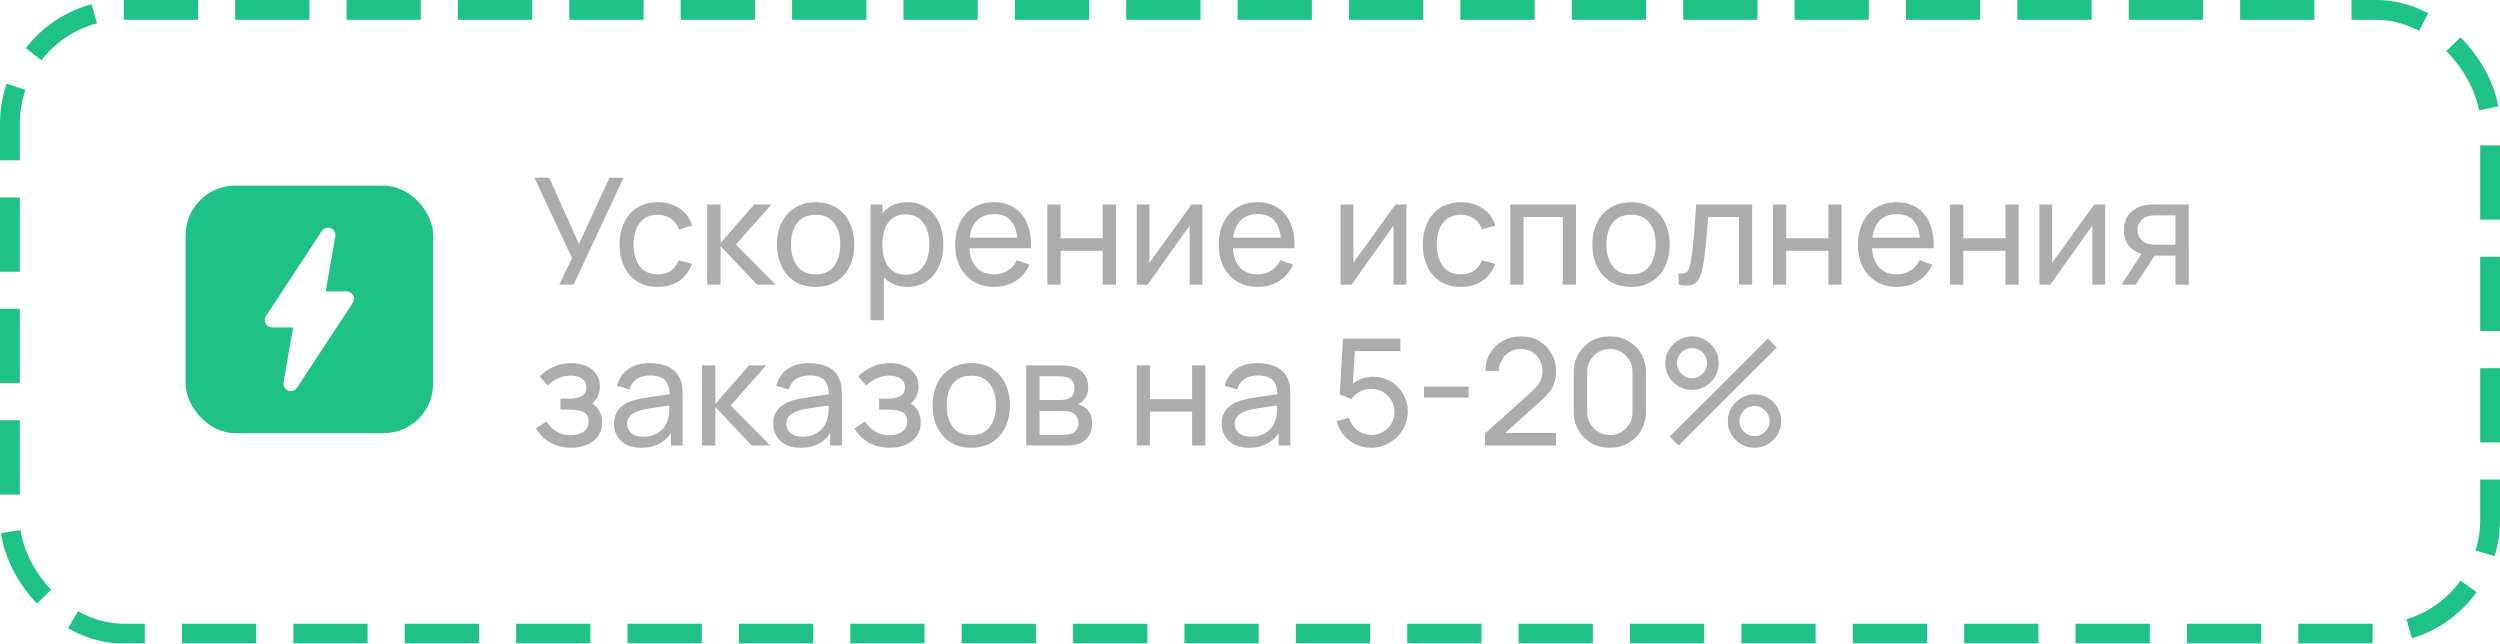<?xml version="1.0" encoding="UTF-8"?> <svg xmlns="http://www.w3.org/2000/svg" width="202" height="52" viewBox="0 0 202 52" fill="none"> <g filter="url(#filter0_b_96_950)"> <rect width="202" height="52" rx="10" fill="white" fill-opacity="0.2"></rect> <rect x="0.8" y="0.8" width="200.4" height="50.4" rx="9.2" stroke="#1EC287" stroke-width="1.6" stroke-dasharray="6 3"></rect> </g> <rect x="15" y="15" width="20" height="20" rx="4" fill="#1EC287"></rect> <path d="M26.5 19L22 25.857H24.4L23.5 31L28 24.143H25.6L26.5 19Z" fill="white" stroke="white" stroke-width="1.2" stroke-linecap="round" stroke-linejoin="round"></path> <path d="M45.19 23L46.222 20.858L43.18 14.36H44.374L46.78 19.718L49.24 14.36H50.38L46.348 23H45.19ZM53.144 23.18C52.488 23.18 51.93 23.034 51.47 22.742C51.014 22.446 50.666 22.04 50.426 21.524C50.186 21.008 50.062 20.42 50.054 19.76C50.062 19.084 50.188 18.49 50.432 17.978C50.68 17.462 51.034 17.06 51.494 16.772C51.954 16.484 52.508 16.34 53.156 16.34C53.84 16.34 54.428 16.508 54.92 16.844C55.416 17.18 55.748 17.64 55.916 18.224L54.86 18.542C54.724 18.166 54.502 17.874 54.194 17.666C53.89 17.458 53.54 17.354 53.144 17.354C52.7 17.354 52.334 17.458 52.046 17.666C51.758 17.87 51.544 18.154 51.404 18.518C51.264 18.878 51.192 19.292 51.188 19.76C51.196 20.48 51.362 21.062 51.686 21.506C52.014 21.946 52.5 22.166 53.144 22.166C53.568 22.166 53.92 22.07 54.2 21.878C54.48 21.682 54.692 21.4 54.836 21.032L55.916 21.314C55.692 21.918 55.342 22.38 54.866 22.7C54.39 23.02 53.816 23.18 53.144 23.18ZM57.135 23L57.141 16.52H58.221V19.64L60.939 16.52H62.325L59.463 19.76L62.661 23H61.167L58.221 19.88V23H57.135ZM65.901 23.18C65.257 23.18 64.701 23.034 64.233 22.742C63.769 22.45 63.411 22.046 63.159 21.53C62.907 21.014 62.781 20.422 62.781 19.754C62.781 19.074 62.909 18.478 63.165 17.966C63.421 17.454 63.783 17.056 64.251 16.772C64.719 16.484 65.269 16.34 65.901 16.34C66.549 16.34 67.107 16.486 67.575 16.778C68.043 17.066 68.401 17.468 68.649 17.984C68.901 18.496 69.027 19.086 69.027 19.754C69.027 20.43 68.901 21.026 68.649 21.542C68.397 22.054 68.037 22.456 67.569 22.748C67.101 23.036 66.545 23.18 65.901 23.18ZM65.901 22.166C66.573 22.166 67.073 21.942 67.401 21.494C67.729 21.046 67.893 20.466 67.893 19.754C67.893 19.022 67.727 18.44 67.395 18.008C67.063 17.572 66.565 17.354 65.901 17.354C65.449 17.354 65.077 17.456 64.785 17.66C64.493 17.864 64.275 18.146 64.131 18.506C63.987 18.866 63.915 19.282 63.915 19.754C63.915 20.482 64.083 21.066 64.419 21.506C64.755 21.946 65.249 22.166 65.901 22.166ZM73.324 23.18C72.716 23.18 72.204 23.03 71.788 22.73C71.372 22.426 71.056 22.016 70.84 21.5C70.628 20.98 70.522 20.398 70.522 19.754C70.522 19.102 70.628 18.518 70.84 18.002C71.056 17.486 71.372 17.08 71.788 16.784C72.208 16.488 72.722 16.34 73.33 16.34C73.93 16.34 74.446 16.49 74.878 16.79C75.314 17.086 75.648 17.492 75.88 18.008C76.112 18.524 76.228 19.106 76.228 19.754C76.228 20.402 76.112 20.984 75.88 21.5C75.648 22.016 75.314 22.426 74.878 22.73C74.446 23.03 73.928 23.18 73.324 23.18ZM70.342 25.88V16.52H71.296V21.29H71.416V25.88H70.342ZM73.192 22.202C73.62 22.202 73.974 22.094 74.254 21.878C74.534 21.662 74.744 21.37 74.884 21.002C75.024 20.63 75.094 20.214 75.094 19.754C75.094 19.298 75.024 18.886 74.884 18.518C74.748 18.15 74.536 17.858 74.248 17.642C73.964 17.426 73.602 17.318 73.162 17.318C72.742 17.318 72.394 17.422 72.118 17.63C71.842 17.834 71.636 18.12 71.5 18.488C71.364 18.852 71.296 19.274 71.296 19.754C71.296 20.226 71.362 20.648 71.494 21.02C71.63 21.388 71.838 21.678 72.118 21.89C72.398 22.098 72.756 22.202 73.192 22.202ZM80.351 23.18C79.715 23.18 79.159 23.04 78.683 22.76C78.211 22.476 77.843 22.082 77.579 21.578C77.315 21.07 77.183 20.478 77.183 19.802C77.183 19.094 77.313 18.482 77.573 17.966C77.833 17.446 78.195 17.046 78.659 16.766C79.127 16.482 79.675 16.34 80.303 16.34C80.955 16.34 81.509 16.49 81.965 16.79C82.425 17.09 82.769 17.518 82.997 18.074C83.229 18.63 83.329 19.292 83.297 20.06H82.217V19.676C82.205 18.88 82.043 18.286 81.731 17.894C81.419 17.498 80.955 17.3 80.339 17.3C79.679 17.3 79.177 17.512 78.833 17.936C78.489 18.36 78.317 18.968 78.317 19.76C78.317 20.524 78.489 21.116 78.833 21.536C79.177 21.956 79.667 22.166 80.303 22.166C80.731 22.166 81.103 22.068 81.419 21.872C81.735 21.676 81.983 21.394 82.163 21.026L83.189 21.38C82.937 21.952 82.557 22.396 82.049 22.712C81.545 23.024 80.979 23.18 80.351 23.18ZM77.957 20.06V19.202H82.745V20.06H77.957ZM84.627 23V16.52H85.695V19.25H89.103V16.52H90.171V23H89.103V20.264H85.695V23H84.627ZM97.156 16.52V23H96.124V18.224L92.728 23H91.846V16.52H92.878V21.23L96.28 16.52H97.156ZM101.644 23.18C101.008 23.18 100.452 23.04 99.976 22.76C99.504 22.476 99.136 22.082 98.872 21.578C98.608 21.07 98.476 20.478 98.476 19.802C98.476 19.094 98.606 18.482 98.866 17.966C99.126 17.446 99.488 17.046 99.952 16.766C100.42 16.482 100.968 16.34 101.596 16.34C102.248 16.34 102.802 16.49 103.258 16.79C103.718 17.09 104.062 17.518 104.29 18.074C104.522 18.63 104.622 19.292 104.59 20.06H103.51V19.676C103.498 18.88 103.336 18.286 103.024 17.894C102.712 17.498 102.248 17.3 101.632 17.3C100.972 17.3 100.47 17.512 100.126 17.936C99.782 18.36 99.61 18.968 99.61 19.76C99.61 20.524 99.782 21.116 100.126 21.536C100.47 21.956 100.96 22.166 101.596 22.166C102.024 22.166 102.396 22.068 102.712 21.872C103.028 21.676 103.276 21.394 103.456 21.026L104.482 21.38C104.23 21.952 103.85 22.396 103.342 22.712C102.838 23.024 102.272 23.18 101.644 23.18ZM99.25 20.06V19.202H104.038V20.06H99.25ZM113.632 16.52V23H112.6V18.224L109.204 23H108.322V16.52H109.354V21.23L112.756 16.52H113.632ZM118.043 23.18C117.387 23.18 116.829 23.034 116.369 22.742C115.913 22.446 115.565 22.04 115.325 21.524C115.085 21.008 114.961 20.42 114.953 19.76C114.961 19.084 115.087 18.49 115.331 17.978C115.579 17.462 115.933 17.06 116.393 16.772C116.853 16.484 117.407 16.34 118.055 16.34C118.739 16.34 119.327 16.508 119.819 16.844C120.315 17.18 120.647 17.64 120.815 18.224L119.759 18.542C119.623 18.166 119.401 17.874 119.093 17.666C118.789 17.458 118.439 17.354 118.043 17.354C117.599 17.354 117.233 17.458 116.945 17.666C116.657 17.87 116.443 18.154 116.303 18.518C116.163 18.878 116.091 19.292 116.087 19.76C116.095 20.48 116.261 21.062 116.585 21.506C116.913 21.946 117.399 22.166 118.043 22.166C118.467 22.166 118.819 22.07 119.099 21.878C119.379 21.682 119.591 21.4 119.735 21.032L120.815 21.314C120.591 21.918 120.241 22.38 119.765 22.7C119.289 23.02 118.715 23.18 118.043 23.18ZM122.033 23V16.52H127.343V23H126.275V17.534H123.101V23H122.033ZM131.784 23.18C131.14 23.18 130.584 23.034 130.116 22.742C129.652 22.45 129.294 22.046 129.042 21.53C128.79 21.014 128.664 20.422 128.664 19.754C128.664 19.074 128.792 18.478 129.048 17.966C129.304 17.454 129.666 17.056 130.134 16.772C130.602 16.484 131.152 16.34 131.784 16.34C132.432 16.34 132.99 16.486 133.458 16.778C133.926 17.066 134.284 17.468 134.532 17.984C134.784 18.496 134.91 19.086 134.91 19.754C134.91 20.43 134.784 21.026 134.532 21.542C134.28 22.054 133.92 22.456 133.452 22.748C132.984 23.036 132.428 23.18 131.784 23.18ZM131.784 22.166C132.456 22.166 132.956 21.942 133.284 21.494C133.612 21.046 133.776 20.466 133.776 19.754C133.776 19.022 133.61 18.44 133.278 18.008C132.946 17.572 132.448 17.354 131.784 17.354C131.332 17.354 130.96 17.456 130.668 17.66C130.376 17.864 130.158 18.146 130.014 18.506C129.87 18.866 129.798 19.282 129.798 19.754C129.798 20.482 129.966 21.066 130.302 21.506C130.638 21.946 131.132 22.166 131.784 22.166ZM135.631 23V22.082C135.871 22.126 136.053 22.118 136.177 22.058C136.305 21.994 136.399 21.884 136.459 21.728C136.523 21.568 136.575 21.368 136.615 21.128C136.683 20.748 136.741 20.324 136.789 19.856C136.841 19.388 136.887 18.876 136.927 18.32C136.971 17.76 137.011 17.16 137.047 16.52H141.577V23H140.509V17.534H138.019C137.995 17.902 137.965 18.28 137.929 18.668C137.897 19.056 137.863 19.434 137.827 19.802C137.791 20.166 137.751 20.506 137.707 20.822C137.667 21.134 137.623 21.404 137.575 21.632C137.499 22.024 137.393 22.338 137.257 22.574C137.121 22.806 136.925 22.956 136.669 23.024C136.413 23.096 136.067 23.088 135.631 23ZM143.256 23V16.52H144.324V19.25H147.732V16.52H148.8V23H147.732V20.264H144.324V23H143.256ZM153.289 23.18C152.653 23.18 152.097 23.04 151.621 22.76C151.149 22.476 150.781 22.082 150.517 21.578C150.253 21.07 150.121 20.478 150.121 19.802C150.121 19.094 150.251 18.482 150.511 17.966C150.771 17.446 151.133 17.046 151.597 16.766C152.065 16.482 152.613 16.34 153.241 16.34C153.893 16.34 154.447 16.49 154.903 16.79C155.363 17.09 155.707 17.518 155.935 18.074C156.167 18.63 156.267 19.292 156.235 20.06H155.155V19.676C155.143 18.88 154.981 18.286 154.669 17.894C154.357 17.498 153.893 17.3 153.277 17.3C152.617 17.3 152.115 17.512 151.771 17.936C151.427 18.36 151.255 18.968 151.255 19.76C151.255 20.524 151.427 21.116 151.771 21.536C152.115 21.956 152.605 22.166 153.241 22.166C153.669 22.166 154.041 22.068 154.357 21.872C154.673 21.676 154.921 21.394 155.101 21.026L156.127 21.38C155.875 21.952 155.495 22.396 154.987 22.712C154.483 23.024 153.917 23.18 153.289 23.18ZM150.895 20.06V19.202H155.683V20.06H150.895ZM157.564 23V16.52H158.632V19.25H162.04V16.52H163.108V23H162.04V20.264H158.632V23H157.564ZM170.093 16.52V23H169.061V18.224L165.665 23H164.783V16.52H165.815V21.23L169.217 16.52H170.093ZM175.776 23V20.654H174.378C174.214 20.654 174.032 20.648 173.832 20.636C173.636 20.62 173.452 20.598 173.28 20.57C172.812 20.482 172.416 20.276 172.092 19.952C171.772 19.628 171.612 19.18 171.612 18.608C171.612 18.052 171.762 17.606 172.062 17.27C172.366 16.93 172.74 16.71 173.184 16.61C173.384 16.562 173.586 16.536 173.79 16.532C173.998 16.524 174.174 16.52 174.318 16.52H176.844L176.85 23H175.776ZM171.414 23L173.136 20.36H174.288L172.566 23H171.414ZM174.3 19.772H175.776V17.402H174.3C174.208 17.402 174.086 17.406 173.934 17.414C173.786 17.422 173.644 17.446 173.508 17.486C173.38 17.522 173.254 17.588 173.13 17.684C173.01 17.78 172.91 17.904 172.83 18.056C172.75 18.208 172.71 18.388 172.71 18.596C172.71 18.896 172.794 19.14 172.962 19.328C173.13 19.512 173.334 19.636 173.574 19.7C173.706 19.732 173.836 19.752 173.964 19.76C174.096 19.768 174.208 19.772 174.3 19.772ZM46.162 36.18C45.522 36.18 44.956 36.042 44.464 35.766C43.972 35.486 43.584 35.102 43.3 34.614L44.152 34.062C44.388 34.418 44.67 34.692 44.998 34.884C45.326 35.072 45.7 35.166 46.12 35.166C46.56 35.166 46.91 35.066 47.17 34.866C47.43 34.662 47.56 34.388 47.56 34.044C47.56 33.788 47.496 33.592 47.368 33.456C47.24 33.32 47.056 33.226 46.816 33.174C46.576 33.122 46.29 33.096 45.958 33.096H45.286V32.214H45.952C46.372 32.214 46.714 32.146 46.978 32.01C47.242 31.874 47.374 31.642 47.374 31.314C47.374 30.978 47.25 30.734 47.002 30.582C46.758 30.426 46.466 30.348 46.126 30.348C45.766 30.348 45.422 30.424 45.094 30.576C44.766 30.724 44.484 30.912 44.248 31.14L43.6 30.414C43.936 30.07 44.322 29.806 44.758 29.622C45.198 29.434 45.676 29.34 46.192 29.34C46.608 29.34 46.988 29.414 47.332 29.562C47.68 29.706 47.956 29.92 48.16 30.204C48.368 30.484 48.472 30.826 48.472 31.23C48.472 31.574 48.392 31.88 48.232 32.148C48.072 32.416 47.836 32.65 47.524 32.85L47.482 32.472C47.746 32.536 47.964 32.654 48.136 32.826C48.312 32.994 48.442 33.194 48.526 33.426C48.61 33.658 48.652 33.9 48.652 34.152C48.652 34.576 48.54 34.94 48.316 35.244C48.096 35.544 47.798 35.776 47.422 35.94C47.046 36.1 46.626 36.18 46.162 36.18ZM51.811 36.18C51.327 36.18 50.921 36.092 50.593 35.916C50.269 35.736 50.023 35.5 49.855 35.208C49.691 34.916 49.609 34.596 49.609 34.248C49.609 33.908 49.673 33.614 49.801 33.366C49.933 33.114 50.117 32.906 50.353 32.742C50.589 32.574 50.871 32.442 51.199 32.346C51.507 32.262 51.851 32.19 52.231 32.13C52.615 32.066 53.003 32.008 53.395 31.956C53.787 31.904 54.153 31.854 54.493 31.806L54.109 32.028C54.121 31.452 54.005 31.026 53.761 30.75C53.521 30.474 53.105 30.336 52.513 30.336C52.121 30.336 51.777 30.426 51.481 30.606C51.189 30.782 50.983 31.07 50.863 31.47L49.849 31.164C50.005 30.596 50.307 30.15 50.755 29.826C51.203 29.502 51.793 29.34 52.525 29.34C53.113 29.34 53.617 29.446 54.037 29.658C54.461 29.866 54.765 30.182 54.949 30.606C55.041 30.806 55.099 31.024 55.123 31.26C55.147 31.492 55.159 31.736 55.159 31.992V36H54.211V34.446L54.433 34.59C54.189 35.114 53.847 35.51 53.407 35.778C52.971 36.046 52.439 36.18 51.811 36.18ZM51.973 35.286C52.357 35.286 52.689 35.218 52.969 35.082C53.253 34.942 53.481 34.76 53.653 34.536C53.825 34.308 53.937 34.06 53.989 33.792C54.049 33.592 54.081 33.37 54.085 33.126C54.093 32.878 54.097 32.688 54.097 32.556L54.469 32.718C54.121 32.766 53.779 32.812 53.443 32.856C53.107 32.9 52.789 32.948 52.489 33C52.189 33.048 51.919 33.106 51.679 33.174C51.503 33.23 51.337 33.302 51.181 33.39C51.029 33.478 50.905 33.592 50.809 33.732C50.717 33.868 50.671 34.038 50.671 34.242C50.671 34.418 50.715 34.586 50.803 34.746C50.895 34.906 51.035 35.036 51.223 35.136C51.415 35.236 51.665 35.286 51.973 35.286ZM56.713 36L56.719 29.52H57.799V32.64L60.517 29.52H61.903L59.041 32.76L62.239 36H60.745L57.799 32.88V36H56.713ZM64.678 36.18C64.194 36.18 63.788 36.092 63.46 35.916C63.136 35.736 62.89 35.5 62.722 35.208C62.558 34.916 62.476 34.596 62.476 34.248C62.476 33.908 62.54 33.614 62.668 33.366C62.8 33.114 62.984 32.906 63.22 32.742C63.456 32.574 63.738 32.442 64.066 32.346C64.374 32.262 64.718 32.19 65.098 32.13C65.482 32.066 65.87 32.008 66.262 31.956C66.654 31.904 67.02 31.854 67.36 31.806L66.976 32.028C66.988 31.452 66.872 31.026 66.628 30.75C66.388 30.474 65.972 30.336 65.38 30.336C64.988 30.336 64.644 30.426 64.348 30.606C64.056 30.782 63.85 31.07 63.73 31.47L62.716 31.164C62.872 30.596 63.174 30.15 63.622 29.826C64.07 29.502 64.66 29.34 65.392 29.34C65.98 29.34 66.484 29.446 66.904 29.658C67.328 29.866 67.632 30.182 67.816 30.606C67.908 30.806 67.966 31.024 67.99 31.26C68.014 31.492 68.026 31.736 68.026 31.992V36H67.078V34.446L67.3 34.59C67.056 35.114 66.714 35.51 66.274 35.778C65.838 36.046 65.306 36.18 64.678 36.18ZM64.84 35.286C65.224 35.286 65.556 35.218 65.836 35.082C66.12 34.942 66.348 34.76 66.52 34.536C66.692 34.308 66.804 34.06 66.856 33.792C66.916 33.592 66.948 33.37 66.952 33.126C66.96 32.878 66.964 32.688 66.964 32.556L67.336 32.718C66.988 32.766 66.646 32.812 66.31 32.856C65.974 32.9 65.656 32.948 65.356 33C65.056 33.048 64.786 33.106 64.546 33.174C64.37 33.23 64.204 33.302 64.048 33.39C63.896 33.478 63.772 33.592 63.676 33.732C63.584 33.868 63.538 34.038 63.538 34.242C63.538 34.418 63.582 34.586 63.67 34.746C63.762 34.906 63.902 35.036 64.09 35.136C64.282 35.236 64.532 35.286 64.84 35.286ZM71.908 36.18C71.268 36.18 70.702 36.042 70.21 35.766C69.718 35.486 69.33 35.102 69.046 34.614L69.898 34.062C70.134 34.418 70.416 34.692 70.744 34.884C71.072 35.072 71.446 35.166 71.866 35.166C72.306 35.166 72.656 35.066 72.916 34.866C73.176 34.662 73.306 34.388 73.306 34.044C73.306 33.788 73.242 33.592 73.114 33.456C72.986 33.32 72.802 33.226 72.562 33.174C72.322 33.122 72.036 33.096 71.704 33.096H71.032V32.214H71.698C72.118 32.214 72.46 32.146 72.724 32.01C72.988 31.874 73.12 31.642 73.12 31.314C73.12 30.978 72.996 30.734 72.748 30.582C72.504 30.426 72.212 30.348 71.872 30.348C71.512 30.348 71.168 30.424 70.84 30.576C70.512 30.724 70.23 30.912 69.994 31.14L69.346 30.414C69.682 30.07 70.068 29.806 70.504 29.622C70.944 29.434 71.422 29.34 71.938 29.34C72.354 29.34 72.734 29.414 73.078 29.562C73.426 29.706 73.702 29.92 73.906 30.204C74.114 30.484 74.218 30.826 74.218 31.23C74.218 31.574 74.138 31.88 73.978 32.148C73.818 32.416 73.582 32.65 73.27 32.85L73.228 32.472C73.492 32.536 73.71 32.654 73.882 32.826C74.058 32.994 74.188 33.194 74.272 33.426C74.356 33.658 74.398 33.9 74.398 34.152C74.398 34.576 74.286 34.94 74.062 35.244C73.842 35.544 73.544 35.776 73.168 35.94C72.792 36.1 72.372 36.18 71.908 36.18ZM78.475 36.18C77.831 36.18 77.275 36.034 76.807 35.742C76.343 35.45 75.985 35.046 75.733 34.53C75.481 34.014 75.355 33.422 75.355 32.754C75.355 32.074 75.483 31.478 75.739 30.966C75.995 30.454 76.357 30.056 76.825 29.772C77.293 29.484 77.843 29.34 78.475 29.34C79.123 29.34 79.681 29.486 80.149 29.778C80.617 30.066 80.975 30.468 81.223 30.984C81.475 31.496 81.601 32.086 81.601 32.754C81.601 33.43 81.475 34.026 81.223 34.542C80.971 35.054 80.611 35.456 80.143 35.748C79.675 36.036 79.119 36.18 78.475 36.18ZM78.475 35.166C79.147 35.166 79.647 34.942 79.975 34.494C80.303 34.046 80.467 33.466 80.467 32.754C80.467 32.022 80.301 31.44 79.969 31.008C79.637 30.572 79.139 30.354 78.475 30.354C78.023 30.354 77.651 30.456 77.359 30.66C77.067 30.864 76.849 31.146 76.705 31.506C76.561 31.866 76.489 32.282 76.489 32.754C76.489 33.482 76.657 34.066 76.993 34.506C77.329 34.946 77.823 35.166 78.475 35.166ZM82.916 36V29.52H85.676C85.84 29.52 86.016 29.53 86.204 29.55C86.396 29.566 86.57 29.596 86.726 29.64C87.074 29.732 87.36 29.922 87.584 30.21C87.812 30.494 87.926 30.854 87.926 31.29C87.926 31.534 87.888 31.746 87.812 31.926C87.74 32.106 87.636 32.262 87.5 32.394C87.44 32.454 87.374 32.508 87.302 32.556C87.23 32.604 87.158 32.642 87.086 32.67C87.226 32.694 87.368 32.748 87.512 32.832C87.74 32.956 87.918 33.13 88.046 33.354C88.178 33.578 88.244 33.864 88.244 34.212C88.244 34.652 88.138 35.016 87.926 35.304C87.714 35.588 87.422 35.784 87.05 35.892C86.894 35.936 86.722 35.966 86.534 35.982C86.346 35.994 86.164 36 85.988 36H82.916ZM83.996 35.13H85.928C86.012 35.13 86.112 35.122 86.228 35.106C86.348 35.09 86.454 35.07 86.546 35.046C86.754 34.986 86.904 34.874 86.996 34.71C87.092 34.546 87.14 34.368 87.14 34.176C87.14 33.92 87.068 33.712 86.924 33.552C86.784 33.392 86.598 33.292 86.366 33.252C86.282 33.228 86.19 33.214 86.09 33.21C85.994 33.206 85.908 33.204 85.832 33.204H83.996V35.13ZM83.996 32.322H85.604C85.716 32.322 85.834 32.316 85.958 32.304C86.082 32.288 86.19 32.262 86.282 32.226C86.466 32.158 86.6 32.046 86.684 31.89C86.772 31.73 86.816 31.556 86.816 31.368C86.816 31.16 86.768 30.978 86.672 30.822C86.58 30.662 86.438 30.552 86.246 30.492C86.118 30.444 85.974 30.418 85.814 30.414C85.658 30.406 85.558 30.402 85.514 30.402H83.996V32.322ZM91.846 36V29.52H92.914V32.25H96.322V29.52H97.39V36H96.322V33.264H92.914V36H91.846ZM100.912 36.18C100.428 36.18 100.022 36.092 99.695 35.916C99.371 35.736 99.124 35.5 98.957 35.208C98.793 34.916 98.71 34.596 98.71 34.248C98.71 33.908 98.775 33.614 98.903 33.366C99.034 33.114 99.219 32.906 99.454 32.742C99.691 32.574 99.972 32.442 100.3 32.346C100.608 32.262 100.952 32.19 101.332 32.13C101.716 32.066 102.104 32.008 102.496 31.956C102.888 31.904 103.254 31.854 103.594 31.806L103.21 32.028C103.222 31.452 103.106 31.026 102.862 30.75C102.622 30.474 102.206 30.336 101.614 30.336C101.222 30.336 100.878 30.426 100.582 30.606C100.29 30.782 100.084 31.07 99.965 31.47L98.951 31.164C99.106 30.596 99.409 30.15 99.856 29.826C100.304 29.502 100.894 29.34 101.626 29.34C102.214 29.34 102.718 29.446 103.138 29.658C103.562 29.866 103.866 30.182 104.05 30.606C104.142 30.806 104.2 31.024 104.224 31.26C104.248 31.492 104.26 31.736 104.26 31.992V36H103.312V34.446L103.534 34.59C103.29 35.114 102.948 35.51 102.508 35.778C102.072 36.046 101.54 36.18 100.912 36.18ZM101.074 35.286C101.458 35.286 101.79 35.218 102.07 35.082C102.354 34.942 102.582 34.76 102.754 34.536C102.926 34.308 103.038 34.06 103.09 33.792C103.15 33.592 103.182 33.37 103.186 33.126C103.194 32.878 103.198 32.688 103.198 32.556L103.57 32.718C103.222 32.766 102.88 32.812 102.544 32.856C102.208 32.9 101.89 32.948 101.59 33C101.29 33.048 101.02 33.106 100.78 33.174C100.604 33.23 100.438 33.302 100.282 33.39C100.13 33.478 100.006 33.592 99.91 33.732C99.819 33.868 99.772 34.038 99.772 34.242C99.772 34.418 99.817 34.586 99.904 34.746C99.996 34.906 100.136 35.036 100.324 35.136C100.516 35.236 100.766 35.286 101.074 35.286ZM110.779 36.18C110.335 36.18 109.921 36.088 109.537 35.904C109.157 35.72 108.831 35.468 108.559 35.148C108.291 34.824 108.099 34.452 107.983 34.032L109.009 33.756C109.081 34.04 109.209 34.286 109.393 34.494C109.577 34.698 109.791 34.858 110.035 34.974C110.283 35.086 110.541 35.142 110.809 35.142C111.161 35.142 111.477 35.058 111.757 34.89C112.041 34.718 112.265 34.492 112.429 34.212C112.593 33.928 112.675 33.618 112.675 33.282C112.675 32.934 112.589 32.62 112.417 32.34C112.249 32.056 112.023 31.832 111.739 31.668C111.455 31.504 111.145 31.422 110.809 31.422C110.429 31.422 110.103 31.502 109.831 31.662C109.563 31.818 109.351 32.01 109.195 32.238L108.247 31.878L108.511 27.36H113.149V28.374H109.027L109.501 27.93L109.279 31.548L109.045 31.242C109.285 30.986 109.571 30.788 109.903 30.648C110.239 30.508 110.581 30.438 110.929 30.438C111.465 30.438 111.945 30.564 112.369 30.816C112.793 31.064 113.129 31.404 113.377 31.836C113.625 32.264 113.749 32.746 113.749 33.282C113.749 33.814 113.613 34.3 113.341 34.74C113.069 35.176 112.707 35.526 112.255 35.79C111.807 36.05 111.315 36.18 110.779 36.18ZM115.064 32.118V31.236H118.664V32.118H115.064ZM119.983 35.994L119.989 35.034L123.823 31.584C124.143 31.296 124.357 31.024 124.465 30.768C124.577 30.508 124.633 30.242 124.633 29.97C124.633 29.638 124.557 29.338 124.405 29.07C124.253 28.802 124.045 28.59 123.781 28.434C123.521 28.278 123.225 28.2 122.893 28.2C122.549 28.2 122.243 28.282 121.975 28.446C121.707 28.606 121.495 28.82 121.339 29.088C121.187 29.356 121.113 29.648 121.117 29.964H120.025C120.025 29.42 120.151 28.94 120.403 28.524C120.655 28.104 120.997 27.776 121.429 27.54C121.865 27.3 122.359 27.18 122.911 27.18C123.447 27.18 123.927 27.304 124.351 27.552C124.775 27.796 125.109 28.13 125.353 28.554C125.601 28.974 125.725 29.45 125.725 29.982C125.725 30.358 125.677 30.684 125.581 30.96C125.489 31.236 125.345 31.492 125.149 31.728C124.953 31.96 124.707 32.208 124.411 32.472L121.225 35.334L121.087 34.974H125.725V35.994H119.983ZM130.076 36.18C129.516 36.18 129.016 36.054 128.576 35.802C128.14 35.546 127.794 35.2 127.538 34.764C127.286 34.324 127.16 33.824 127.16 33.264V30.096C127.16 29.536 127.286 29.036 127.538 28.596C127.794 28.156 128.14 27.81 128.576 27.558C129.016 27.306 129.516 27.18 130.076 27.18C130.636 27.18 131.136 27.306 131.576 27.558C132.016 27.81 132.362 28.156 132.614 28.596C132.866 29.036 132.992 29.536 132.992 30.096V33.264C132.992 33.824 132.866 34.324 132.614 34.764C132.362 35.2 132.016 35.546 131.576 35.802C131.136 36.054 130.636 36.18 130.076 36.18ZM130.076 35.154C130.416 35.154 130.724 35.072 131 34.908C131.276 34.744 131.496 34.524 131.66 34.248C131.824 33.968 131.906 33.66 131.906 33.324V30.03C131.906 29.69 131.824 29.382 131.66 29.106C131.496 28.83 131.276 28.61 131 28.446C130.724 28.282 130.416 28.2 130.076 28.2C129.74 28.2 129.432 28.282 129.152 28.446C128.876 28.61 128.656 28.83 128.492 29.106C128.328 29.382 128.246 29.69 128.246 30.03V33.324C128.246 33.66 128.328 33.968 128.492 34.248C128.656 34.524 128.876 34.744 129.152 34.908C129.432 35.072 129.74 35.154 130.076 35.154ZM135.632 36L134.912 35.28L142.844 27.36L143.564 28.08L135.632 36ZM141.764 36.18C141.368 36.18 141.006 36.084 140.678 35.892C140.354 35.696 140.094 35.436 139.898 35.112C139.702 34.784 139.604 34.42 139.604 34.02C139.604 33.628 139.704 33.268 139.904 32.94C140.104 32.612 140.368 32.35 140.696 32.154C141.024 31.958 141.38 31.86 141.764 31.86C142.16 31.86 142.522 31.958 142.85 32.154C143.178 32.346 143.438 32.606 143.63 32.934C143.826 33.258 143.924 33.62 143.924 34.02C143.924 34.42 143.826 34.784 143.63 35.112C143.438 35.436 143.178 35.696 142.85 35.892C142.522 36.084 142.16 36.18 141.764 36.18ZM141.764 35.238C141.984 35.238 142.186 35.182 142.37 35.07C142.558 34.958 142.706 34.81 142.814 34.626C142.926 34.442 142.982 34.24 142.982 34.02C142.982 33.8 142.926 33.598 142.814 33.414C142.706 33.226 142.558 33.078 142.37 32.97C142.186 32.858 141.984 32.802 141.764 32.802C141.544 32.802 141.342 32.858 141.158 32.97C140.974 33.078 140.826 33.226 140.714 33.414C140.602 33.598 140.546 33.8 140.546 34.02C140.546 34.24 140.602 34.442 140.714 34.626C140.826 34.81 140.974 34.958 141.158 35.07C141.342 35.182 141.544 35.238 141.764 35.238ZM136.712 31.5C136.316 31.5 135.954 31.404 135.626 31.212C135.298 31.016 135.036 30.756 134.84 30.432C134.648 30.104 134.552 29.74 134.552 29.34C134.552 28.948 134.652 28.588 134.852 28.26C135.052 27.932 135.316 27.67 135.644 27.474C135.972 27.278 136.328 27.18 136.712 27.18C137.108 27.18 137.468 27.278 137.792 27.474C138.12 27.666 138.382 27.926 138.578 28.254C138.774 28.578 138.872 28.94 138.872 29.34C138.872 29.74 138.774 30.104 138.578 30.432C138.382 30.756 138.12 31.016 137.792 31.212C137.468 31.404 137.108 31.5 136.712 31.5ZM136.712 30.558C136.932 30.558 137.134 30.502 137.318 30.39C137.506 30.278 137.654 30.13 137.762 29.946C137.874 29.762 137.93 29.56 137.93 29.34C137.93 29.12 137.874 28.918 137.762 28.734C137.654 28.546 137.506 28.398 137.318 28.29C137.134 28.178 136.932 28.122 136.712 28.122C136.492 28.122 136.29 28.178 136.106 28.29C135.922 28.398 135.774 28.546 135.662 28.734C135.55 28.918 135.494 29.12 135.494 29.34C135.494 29.56 135.55 29.762 135.662 29.946C135.774 30.13 135.922 30.278 136.106 30.39C136.29 30.502 136.492 30.558 136.712 30.558Z" fill="#ACACAC"></path> <defs> <filter id="filter0_b_96_950" x="-20" y="-20" width="242" height="92" filterUnits="userSpaceOnUse" color-interpolation-filters="sRGB"> <feFlood flood-opacity="0" result="BackgroundImageFix"></feFlood> <feGaussianBlur in="BackgroundImageFix" stdDeviation="10"></feGaussianBlur> <feComposite in2="SourceAlpha" operator="in" result="effect1_backgroundBlur_96_950"></feComposite> <feBlend mode="normal" in="SourceGraphic" in2="effect1_backgroundBlur_96_950" result="shape"></feBlend> </filter> </defs> </svg> 